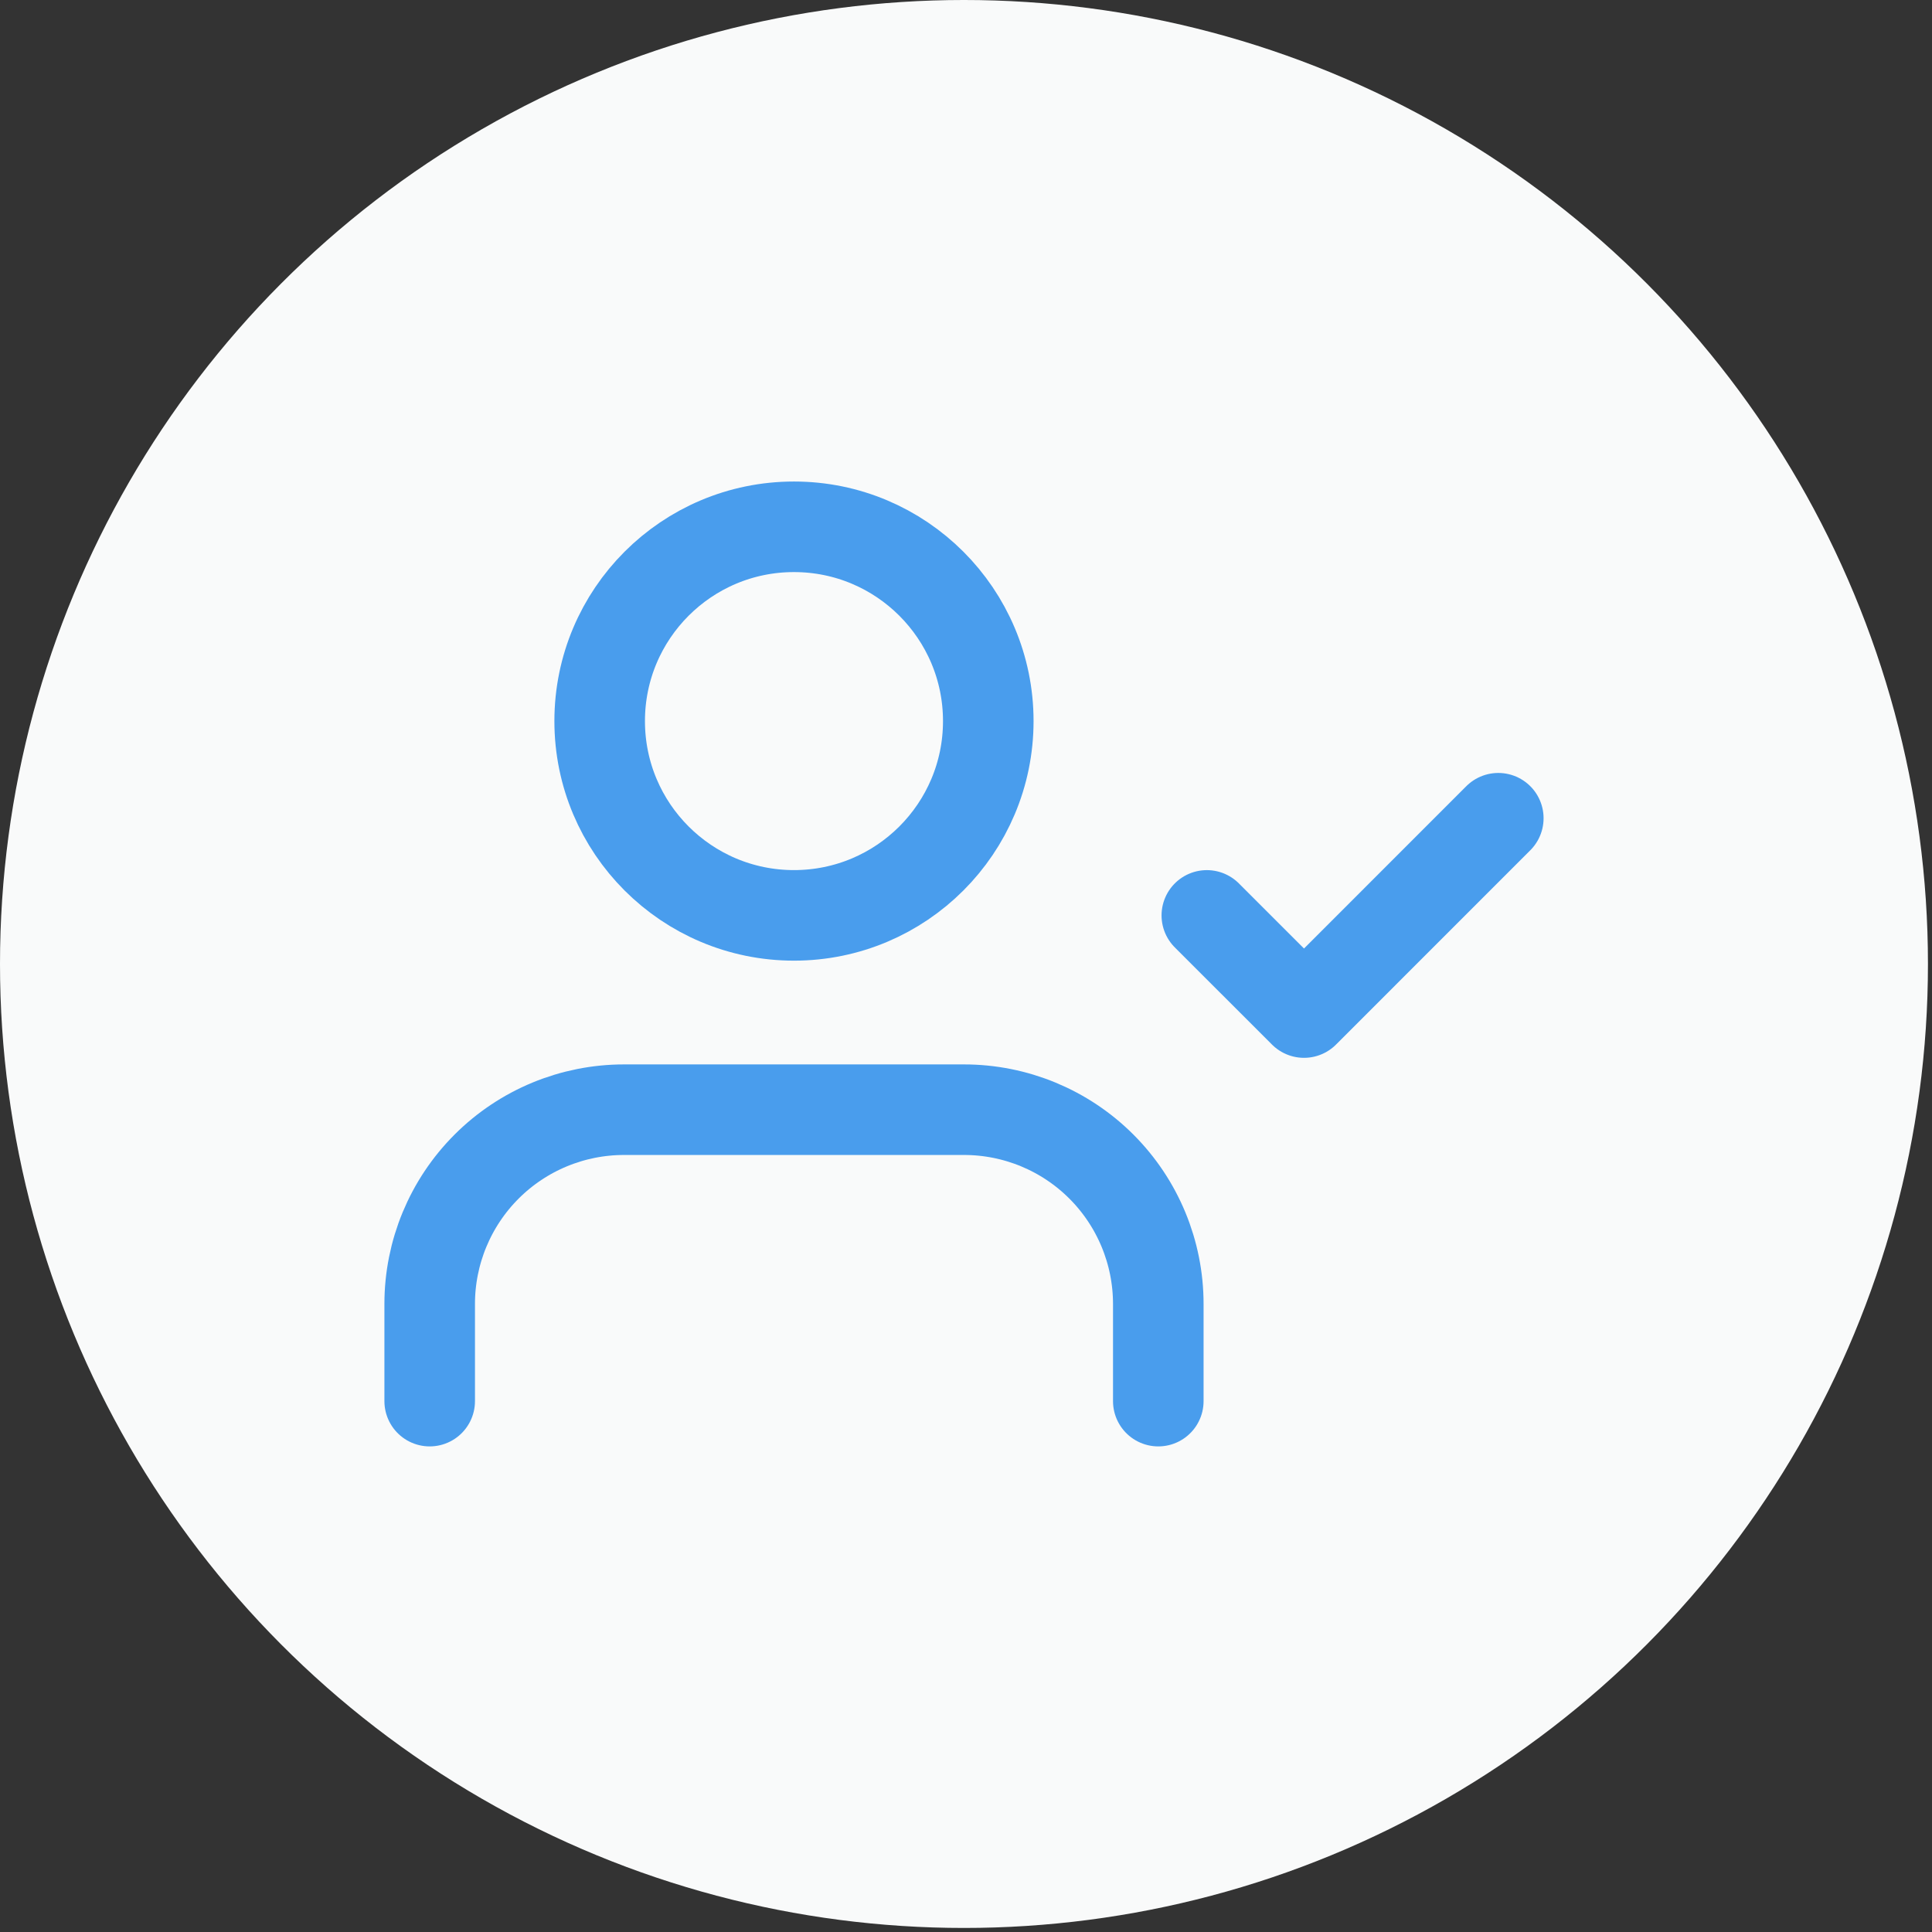 <svg width="64" height="64" viewBox="0 0 64 64" fill="none" xmlns="http://www.w3.org/2000/svg">
<rect x="0" y="0" width="64" height="64" fill="#333333" stroke="none"/>
<circle cx="31.933" cy="31.933" r="31.933" fill="#F9FAFA"/>
<g clip-path="url(#clip0)">
<path d="M38.37 46.414V43.196C38.37 41.489 37.692 39.852 36.485 38.645C35.278 37.438 33.641 36.76 31.934 36.76H20.671C18.964 36.76 17.326 37.438 16.119 38.645C14.912 39.852 14.234 41.489 14.234 43.196V46.414" stroke="#499DED" stroke-width="3" stroke-linecap="round" stroke-linejoin="round"/>
<path d="M26.301 30.323C29.856 30.323 32.738 27.442 32.738 23.887C32.738 20.333 29.856 17.451 26.301 17.451C22.747 17.451 19.865 20.333 19.865 23.887C19.865 27.442 22.747 30.323 26.301 30.323Z" stroke="#499DED" stroke-width="3" stroke-linecap="round" stroke-linejoin="round"/>
<path d="M39.978 30.324L43.197 33.542L49.633 27.105" stroke="#499DED" stroke-width="3" stroke-linecap="round" stroke-linejoin="round"/>
</g>
<defs>
<clipPath id="clip0">
<rect width="38.617" height="38.617" fill="white" transform="translate(12.625 12.625)"/>
</clipPath>
</defs>
</svg>
